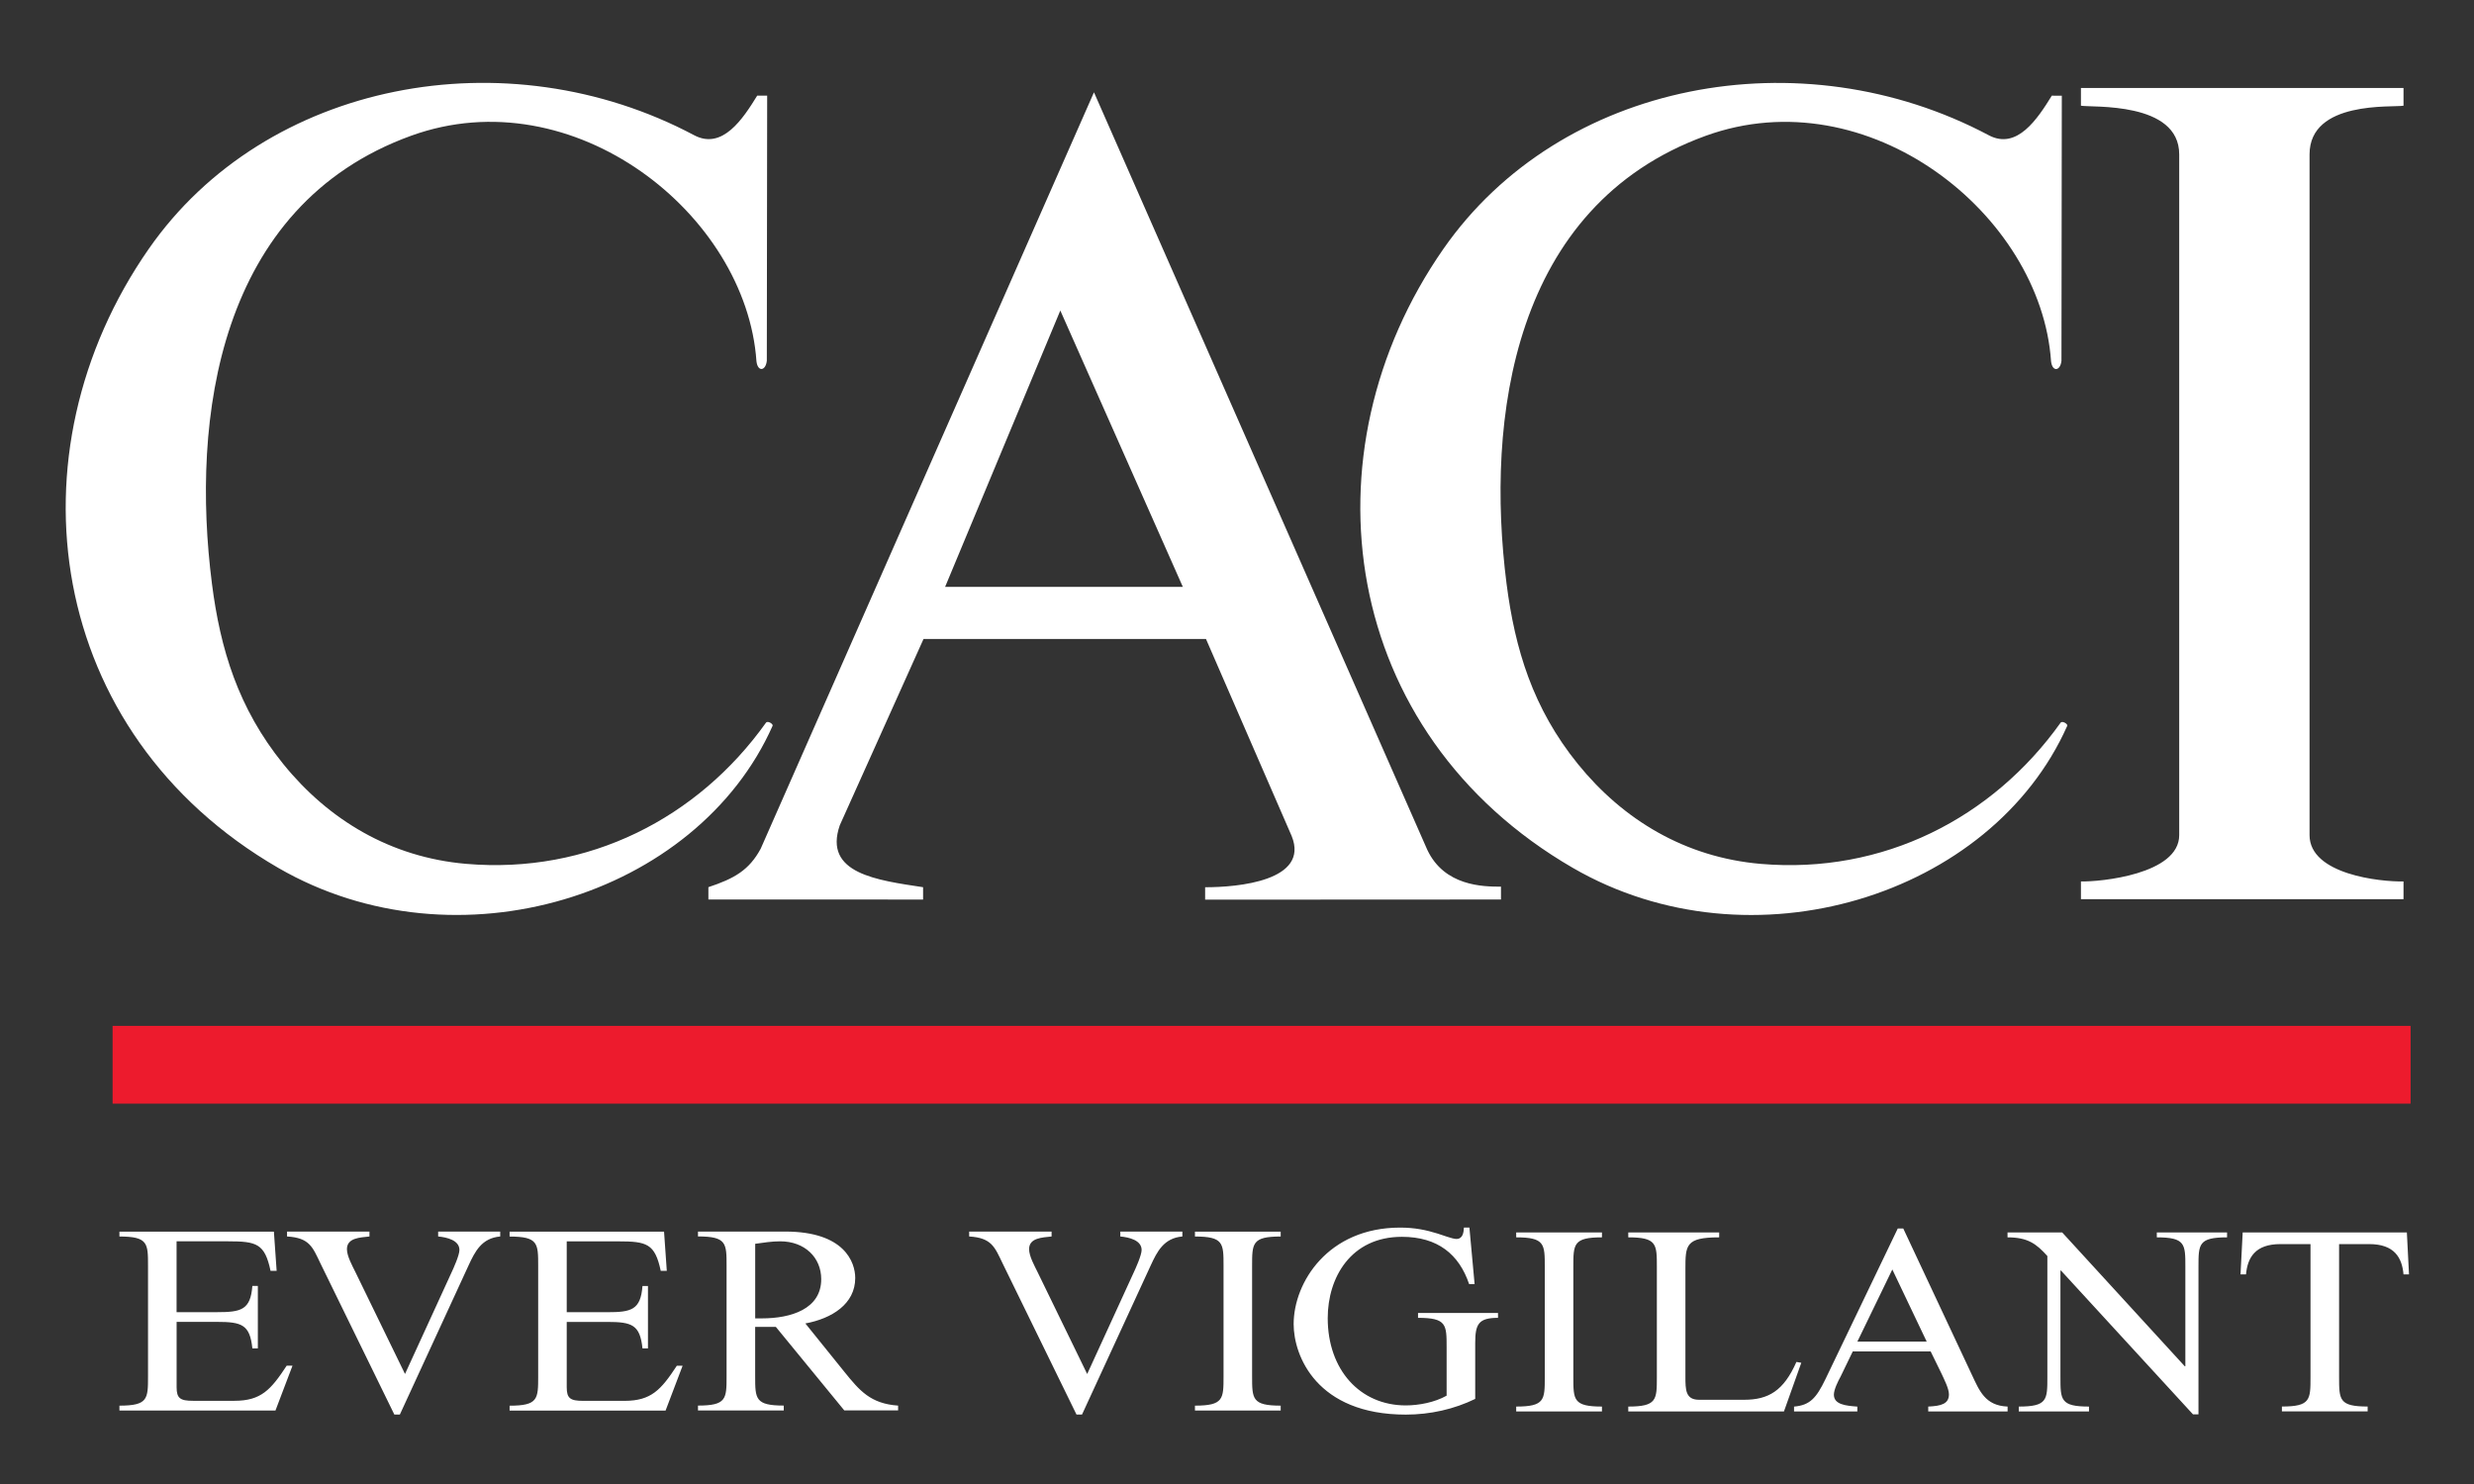 <?xml version="1.0" encoding="UTF-8"?>
<svg id="CACI_Logo" xmlns="http://www.w3.org/2000/svg" xmlns:svg="http://www.w3.org/2000/svg" xmlns:sodipodi="http://sodipodi.sourceforge.net/DTD/sodipodi-0.dtd" xmlns:rdf="http://www.w3.org/1999/02/22-rdf-syntax-ns#" xmlns:inkscape="http://www.inkscape.org/namespaces/inkscape" xmlns:dc="http://purl.org/dc/elements/1.1/" xmlns:cc="http://creativecommons.org/ns#" version="1.1" viewBox="0 0 649 389.4">
  <rect x="0" y="0" width="649" height="389.4" fill="#333333" stroke="none"/>
  <!-- Generator: Adobe Illustrator 29.1.0, SVG Export Plug-In . SVG Version: 2.1.0 Build 142)  -->
  <defs>
    <style>
      .st0 {
        fill: #ed1b2d;
      }

      .st1 {
        fill: #fff;
      }
    </style>
  </defs>
  <g id="_x3C_defs">
    <inkscape:perspective id="perspective12" inkscape:persp3d-origin="64.898003 : 25.959 : 1" inkscape:vp_x="0 : 38.938499 : 1" inkscape:vp_y="0 : 1000 : 0" inkscape:vp_z="129.79601 : 38.938499 : 1" sodipodi:type="inkscape:persp3d"/>
  </g>
  <sodipodi:namedview id="base" bordercolor="#666666" borderopacity="1.0" gridtolerance="10.0" guidetolerance="10.0" inkscape:current-layer="CACI_Logo" inkscape:cx="496.68979" inkscape:cy="90.429935" inkscape:pageopacity="0.0" inkscape:pageshadow="2" inkscape:window-height="977" inkscape:window-width="1280" inkscape:window-x="-4" inkscape:window-y="-4" inkscape:zoom="0.88430609" objecttolerance="10.0" pagecolor="#ffffff" showgrid="false"/>
  <path id="CACI" class="st1" d="M201.25,25.11l-.09,69.54c-.28,2.7-2.37,3.02-2.72.17-2.66-38.65-48.04-74.61-90.6-59.2-50.77,18.41-57.76,74.36-52.24,117.53,2.18,17.12,6.87,32.69,18.69,47.3,11.89,14.7,28.19,24.51,47.96,26.22,32.16,2.78,60.85-12.03,78.67-37.01.47-.67,1.97.35,1.76.78-19.84,44.7-82.9,64.37-129.67,37.3C11.84,192.32,1.73,118.87,39.02,65.31c30.67-44.07,93.84-56,143.07-29.83,7.43,3.95,12.83-4.35,16.55-10.39h2.62v.02ZM605.86,40.52c0-14.23,21.85-12.27,24.65-12.78v-4.66h-84.62v4.66c2.82.51,25.78-1.18,25.78,12.78v178.61c0,10.31-20.74,12.28-25.78,12.16v4.65h84.62v-4.65c-6.15.12-24.65-1.85-24.65-12.16V40.52ZM538.25,25.1c-3.73,6.04-9.12,14.33-16.54,10.39-49.24-26.16-112.4-14.24-143.07,29.83-37.3,53.56-27.19,127,33.99,162.43,46.76,27.07,109.81,7.4,129.67-37.3.21-.43-1.31-1.45-1.77-.78-17.82,24.98-46.51,39.78-78.66,37.01-19.77-1.71-36.06-11.52-47.96-26.22-11.82-14.61-16.5-30.18-18.7-47.3-5.51-43.18,1.49-99.12,52.26-117.53,42.56-15.42,87.94,20.55,90.58,59.2.35,2.85,2.45,2.54,2.73-.17l.09-69.54-2.63-.02h.01ZM310.29,153.99l-32.14-72.51-30.22,72.51h62.36ZM374.42,222.99c4.48,9.52,14.57,9.67,19.33,9.67v3.37l-77.61.04v-3.26c8.58.02,27.46-1.69,22.7-13.44l-22.42-51.57-.06-.14h-74.1l-.07.18-21.89,48.71c-4.4,12.71,9.91,14.43,21.85,16.25v3.24l-56.32-.02v-3.23c6.78-2.25,10.67-4.44,13.72-10.09L286.98,24.22l87.44,198.77"/>
  <rect id="Red_line" class="st0" x="29.54" y="269.19" width="602.83" height="20.4"/>
  <path id="EVER_VIGILANT" class="st1" d="M46.33,344.31h10.61c6.3,0,8.78-.57,9.26-6.88h1.44v16.38h-1.44c-.64-6.24-2.8-6.95-9.26-6.95h-10.61v17.16c0,2.91.96,3.55,4.31,3.55h10.85c7.02,0,9.57-2.91,13.72-9.22h1.52l-4.47,11.77H31.33v-1.28c7.5,0,7.5-1.77,7.5-7.73v-28.93c0-5.95,0-7.72-7.5-7.72v-1.28h40.52l.72,10.28h-1.6c-1.52-7.17-3.67-7.74-11.17-7.74h-13.48v18.59h0ZM106.25,360.54l-13.01-26.73c-.8-1.64-2.23-4.19-2.23-6.03,0-2.98,3.43-3.05,5.91-3.33v-1.28h-21.62v1.28c5.9.35,6.7,2.76,8.77,7.08l19.38,39.65h1.44l18.03-39.14c1.68-3.63,3.43-7.17,8.3-7.59v-1.28h-16.28v1.28c2.31.21,5.58.99,5.58,3.54,0,1.35-1.52,4.75-2.16,6.1l-12.12,26.45h.01ZM148.68,325.73h13.48c7.5,0,9.65.57,11.17,7.74h1.59l-.72-10.28h-40.52v1.28c7.5,0,7.5,1.77,7.5,7.72v28.93c0,5.96,0,7.73-7.5,7.73v1.28h40.92l4.47-11.77h-1.51c-4.15,6.31-6.71,9.22-13.73,9.22h-10.85c-3.36,0-4.31-.64-4.31-3.55v-17.16h10.61c6.46,0,8.62.71,9.26,6.95h1.44v-16.38h-1.44c-.48,6.31-2.95,6.88-9.26,6.88h-10.61v-18.59h.01ZM198.11,326.37c2.16-.29,4.31-.65,6.55-.65,6.46,0,10.77,4.27,10.77,9.93,0,7.87-7.98,10.29-15.56,10.29h-1.76v-19.57h0ZM235.6,370.11v-1.28c-7.26-.5-10.13-3.97-14.04-8.79l-10.29-12.77c6.94-1.28,13.08-5.11,13.08-11.91,0-4.12-2.79-12.2-18.35-12.2h-22.9v1.28c7.5,0,7.5,1.77,7.5,7.72v28.93c0,5.96,0,7.73-7.5,7.73v1.28h22.5v-1.28c-7.5,0-7.5-1.77-7.5-7.73v-12.91h5.43l17.95,21.91h14.12v.02ZM285.2,360.54l-13.01-26.73c-.8-1.64-2.23-4.19-2.23-6.03,0-2.98,3.43-3.05,5.9-3.33v-1.28h-21.62v1.28c5.9.35,6.7,2.76,8.78,7.08l19.38,39.65h1.44l18.03-39.14c1.68-3.63,3.43-7.17,8.3-7.59v-1.28h-16.28v1.28c2.32.21,5.59.99,5.59,3.54,0,1.35-1.52,4.75-2.16,6.1l-12.12,26.45h0ZM328.46,332.18c0-5.95,0-7.72,7.5-7.72v-1.28h-22.49v1.28c7.5,0,7.5,1.77,7.5,7.72v28.93c0,5.96,0,7.73-7.5,7.73v1.28h22.49v-1.28c-7.5,0-7.5-1.77-7.5-7.73v-28.93ZM386.99,352.39c0-4.95.88-6.59,5.98-6.59v-1.28h-20.98v1.28c7.5,0,7.5,1.77,7.5,7.73v12.69c-3.12,1.77-7.34,2.56-10.7,2.56-12.04,0-20.49-9.36-20.49-22.9,0-10.64,6.06-21.34,19.46-21.34,9.41,0,15,4.61,17.63,12.4h1.44l-1.36-14.82h-1.44c-.08,1.2-.24,2.98-1.99,2.98-1.04,0-3.75-1.07-4.94-1.42-2.96-.92-5.91-1.56-9.82-1.56-18.91,0-27.92,14.39-27.92,25.32,0,8.36,6.06,23.75,29.43,23.75,6.39,0,12.69-1.43,18.2-4.12v-14.68h0ZM412.73,332.41c0-5.95,0-7.73,7.51-7.73v-1.28h-22.5v1.28c7.5,0,7.5,1.77,7.5,7.73v28.93c0,5.97,0,7.74-7.5,7.74v1.28h22.5v-1.28c-7.51,0-7.51-1.77-7.51-7.74v-28.93ZM442.13,333.12c0-6.38,0-8.44,8.86-8.44v-1.28h-23.85v1.28c7.5,0,7.5,1.77,7.5,7.73v28.93c0,5.97,0,7.74-7.5,7.74v1.28h40.84l4.55-12.77-1.28-.22c-3.35,7.59-7.34,9.93-13.73,9.93h-11.8c-3.59,0-3.59-2.64-3.59-6.18v-28h0ZM505.43,352.04h-18.19l9.17-18.93,9.02,18.93ZM506.46,354.6l2.88,5.89c.64,1.42,1.92,3.84,1.92,5.39,0,2.48-2,3.05-5.43,3.2v1.28h20.82v-1.28c-5.91-.22-7.42-4.19-9.42-8.44l-17.95-38.29h-1.44l-18.99,39.57c-2.4,4.97-4.07,6.81-8.22,7.17v1.28h16.6v-1.28c-2.97-.22-6.15-.51-6.15-3.13,0-1.35,1.1-3.54,1.76-4.75l3.19-6.59h20.43v-.02ZM540.5,333.4h.16l34.62,37.72h1.44v-38.71c0-5.95,0-7.73,7.5-7.73v-1.28h-18.43v1.28c7.49,0,7.49,1.77,7.49,7.73v26.1h-.15l-32.15-35.11h-14.35v1.28c5.34,0,7.58,1.71,10.45,4.9v31.76c0,5.97,0,7.74-7.5,7.74v1.28h18.42v-1.28c-7.49,0-7.49-1.77-7.49-7.74v-27.94h0ZM613.6,326.45h7.9c6.62,0,8.62,3.55,9.01,7.95h1.44l-.56-11h-43.07l-.57,11h1.44c.41-4.4,2.4-7.95,9.02-7.95h7.9v34.88c0,5.97,0,7.74-7.5,7.74v1.28h22.49v-1.28c-7.49,0-7.49-1.77-7.49-7.74v-34.88h-.01Z"/>
</svg>
